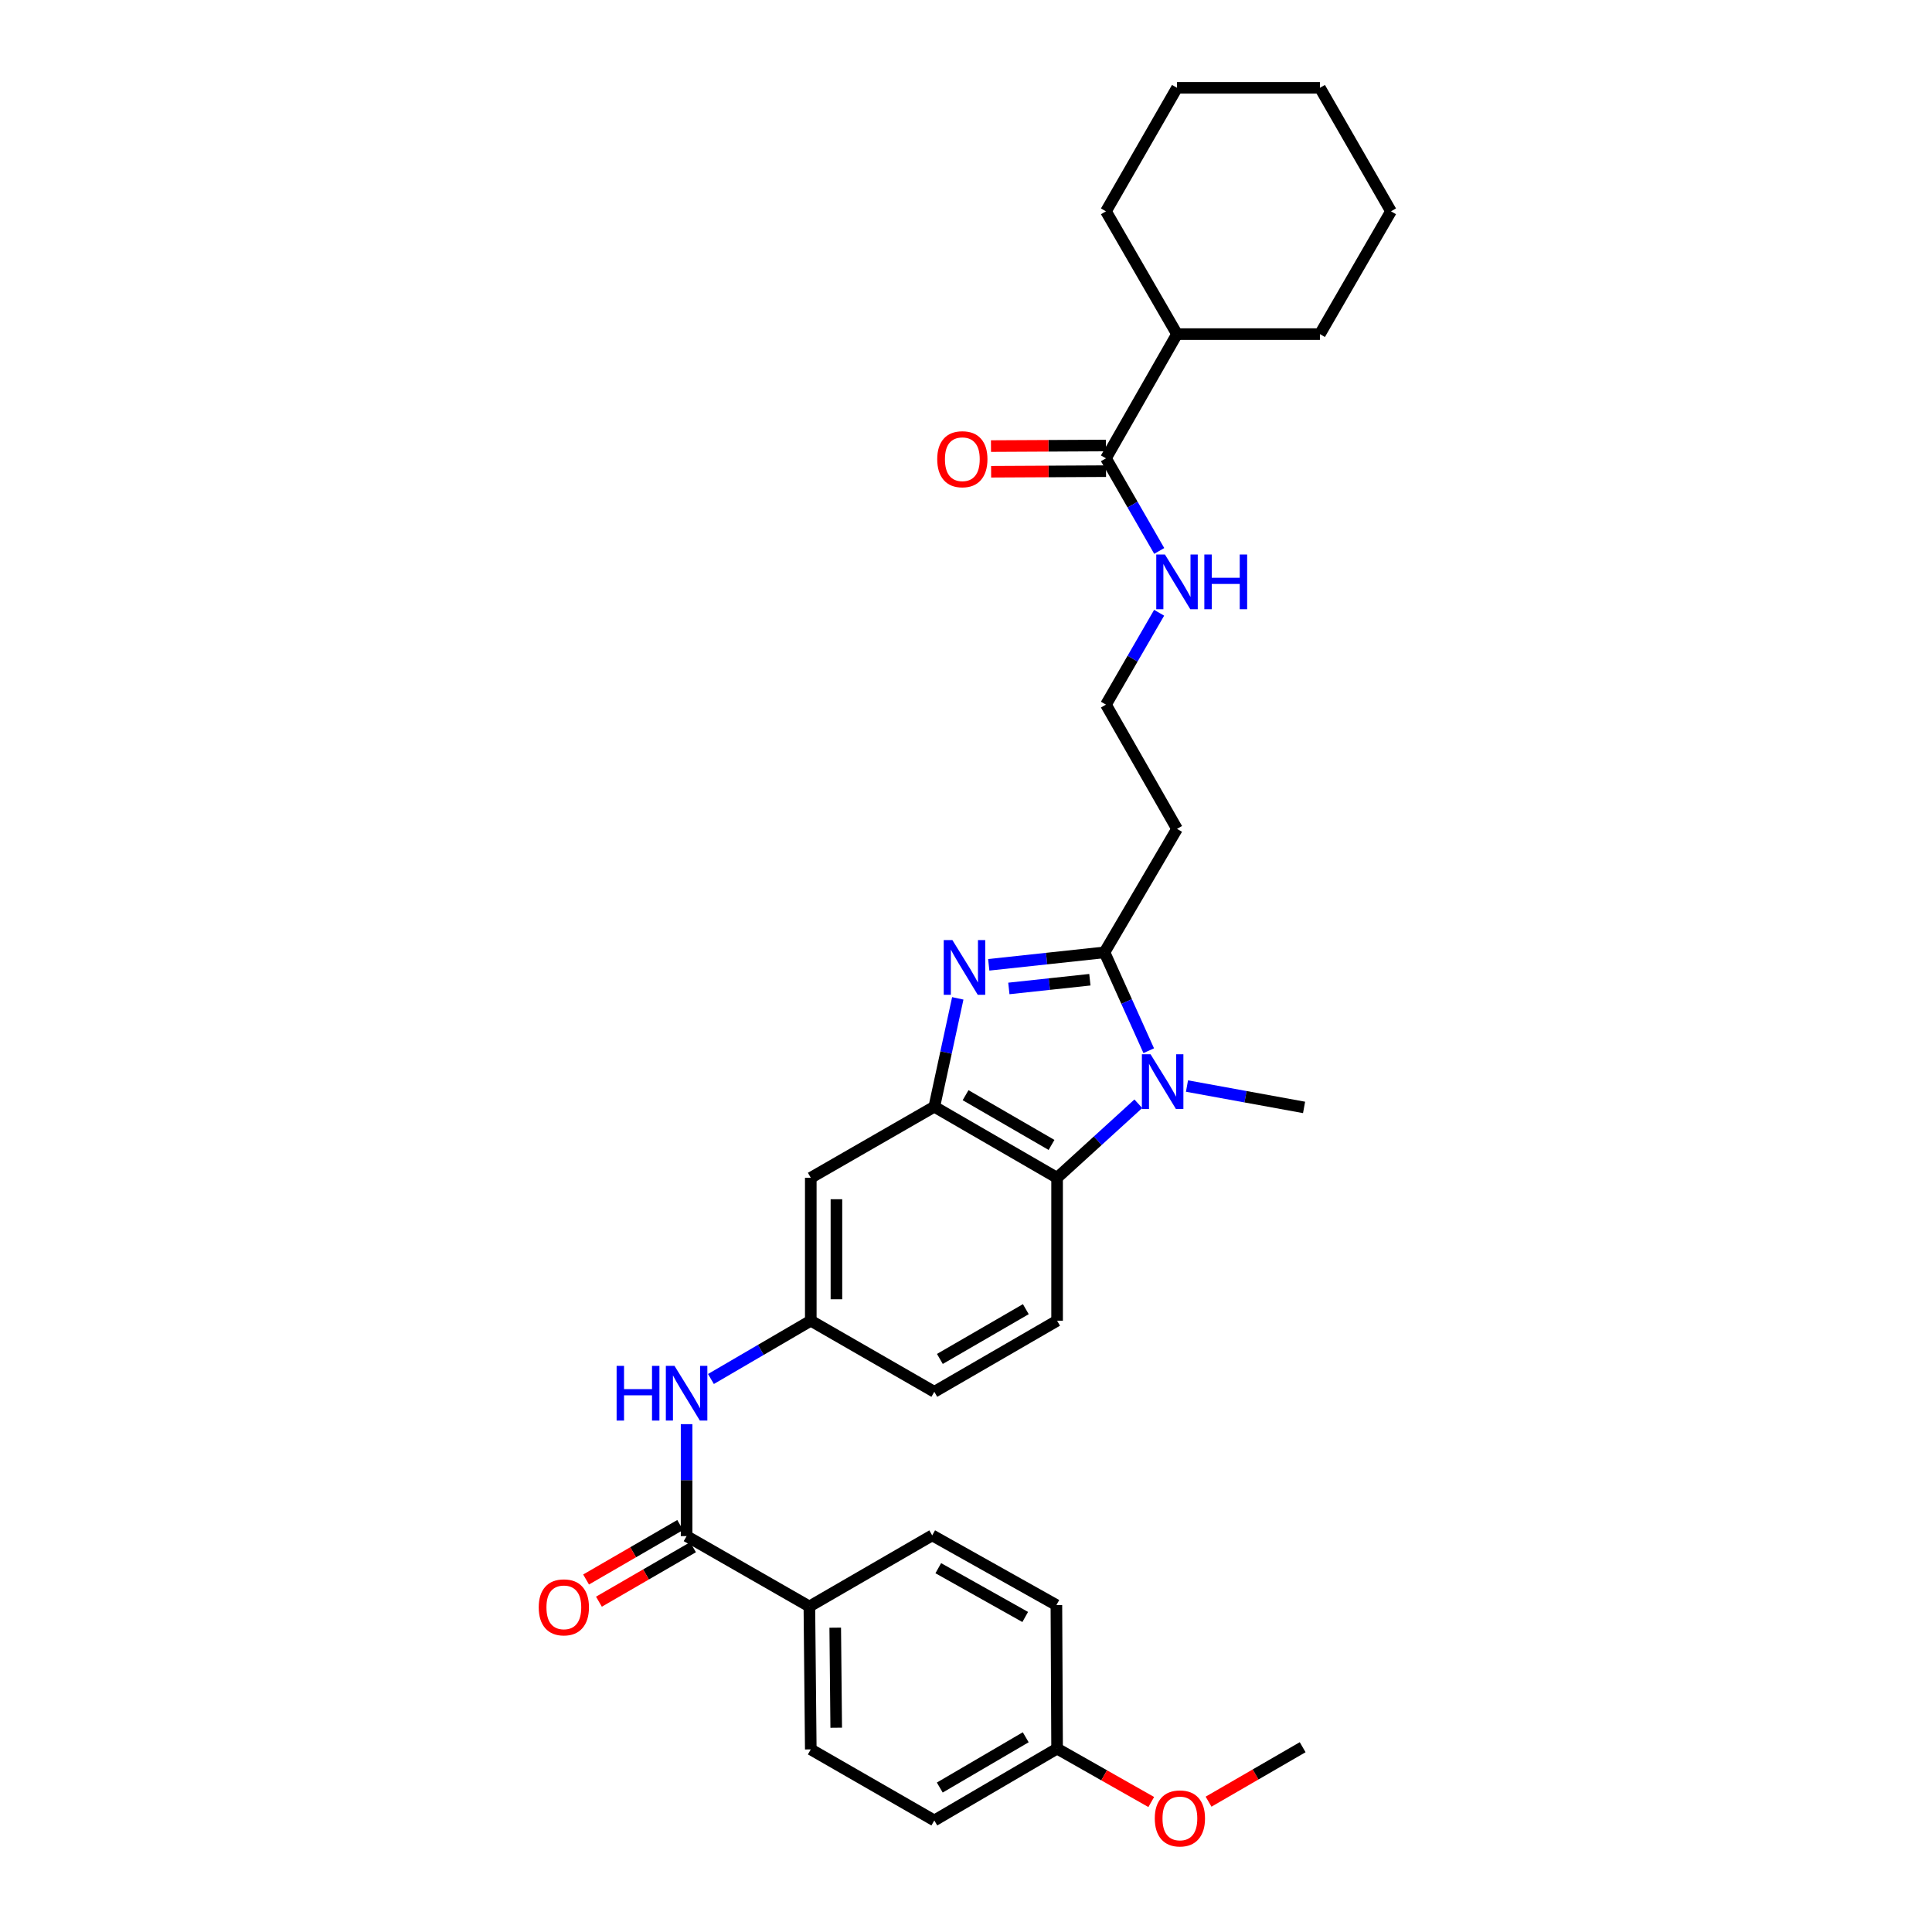 <?xml version='1.0' encoding='iso-8859-1'?>
<svg version='1.1' baseProfile='full'
              xmlns='http://www.w3.org/2000/svg'
                      xmlns:rdkit='http://www.rdkit.org/xml'
                      xmlns:xlink='http://www.w3.org/1999/xlink'
                  xml:space='preserve'
width='1000px' height='1000px' viewBox='0 0 1000 1000'>
<!-- END OF HEADER -->
<rect style='opacity:1.0;fill:#FFFFFF;stroke:none' width='1000' height='1000' x='0' y='0'> </rect>
<path class='bond-0' d='M 511.774,499.388 L 541.729,496.163' style='fill:none;fill-rule:evenodd;stroke:#0000FF;stroke-width:6px;stroke-linecap:butt;stroke-linejoin:miter;stroke-opacity:1' />
<path class='bond-0' d='M 541.729,496.163 L 571.684,492.938' style='fill:none;fill-rule:evenodd;stroke:#000000;stroke-width:6px;stroke-linecap:butt;stroke-linejoin:miter;stroke-opacity:1' />
<path class='bond-0' d='M 522.181,511.619 L 543.15,509.362' style='fill:none;fill-rule:evenodd;stroke:#0000FF;stroke-width:6px;stroke-linecap:butt;stroke-linejoin:miter;stroke-opacity:1' />
<path class='bond-0' d='M 543.15,509.362 L 564.119,507.104' style='fill:none;fill-rule:evenodd;stroke:#000000;stroke-width:6px;stroke-linecap:butt;stroke-linejoin:miter;stroke-opacity:1' />
<path class='bond-2' d='M 495.746,516.745 L 489.672,544.791' style='fill:none;fill-rule:evenodd;stroke:#0000FF;stroke-width:6px;stroke-linecap:butt;stroke-linejoin:miter;stroke-opacity:1' />
<path class='bond-2' d='M 489.672,544.791 L 483.599,572.837' style='fill:none;fill-rule:evenodd;stroke:#000000;stroke-width:6px;stroke-linecap:butt;stroke-linejoin:miter;stroke-opacity:1' />
<path class='bond-1' d='M 571.684,492.938 L 583.135,518.39' style='fill:none;fill-rule:evenodd;stroke:#000000;stroke-width:6px;stroke-linecap:butt;stroke-linejoin:miter;stroke-opacity:1' />
<path class='bond-1' d='M 583.135,518.39 L 594.585,543.842' style='fill:none;fill-rule:evenodd;stroke:#0000FF;stroke-width:6px;stroke-linecap:butt;stroke-linejoin:miter;stroke-opacity:1' />
<path class='bond-9' d='M 571.684,492.938 L 609.222,429.02' style='fill:none;fill-rule:evenodd;stroke:#000000;stroke-width:6px;stroke-linecap:butt;stroke-linejoin:miter;stroke-opacity:1' />
<path class='bond-20' d='M 614.381,562.136 L 644.682,567.667' style='fill:none;fill-rule:evenodd;stroke:#0000FF;stroke-width:6px;stroke-linecap:butt;stroke-linejoin:miter;stroke-opacity:1' />
<path class='bond-20' d='M 644.682,567.667 L 674.984,573.199' style='fill:none;fill-rule:evenodd;stroke:#000000;stroke-width:6px;stroke-linecap:butt;stroke-linejoin:miter;stroke-opacity:1' />
<path class='bond-31' d='M 589.193,571.307 L 568.171,590.465' style='fill:none;fill-rule:evenodd;stroke:#0000FF;stroke-width:6px;stroke-linecap:butt;stroke-linejoin:miter;stroke-opacity:1' />
<path class='bond-31' d='M 568.171,590.465 L 547.148,609.623' style='fill:none;fill-rule:evenodd;stroke:#000000;stroke-width:6px;stroke-linecap:butt;stroke-linejoin:miter;stroke-opacity:1' />
<path class='bond-3' d='M 483.599,572.837 L 547.148,609.623' style='fill:none;fill-rule:evenodd;stroke:#000000;stroke-width:6px;stroke-linecap:butt;stroke-linejoin:miter;stroke-opacity:1' />
<path class='bond-3' d='M 499.782,566.866 L 544.266,592.616' style='fill:none;fill-rule:evenodd;stroke:#000000;stroke-width:6px;stroke-linecap:butt;stroke-linejoin:miter;stroke-opacity:1' />
<path class='bond-6' d='M 483.599,572.837 L 419.659,609.623' style='fill:none;fill-rule:evenodd;stroke:#000000;stroke-width:6px;stroke-linecap:butt;stroke-linejoin:miter;stroke-opacity:1' />
<path class='bond-8' d='M 547.148,609.623 L 547.148,683.593' style='fill:none;fill-rule:evenodd;stroke:#000000;stroke-width:6px;stroke-linecap:butt;stroke-linejoin:miter;stroke-opacity:1' />
<path class='bond-4' d='M 355.38,795.093 L 355.38,766.117' style='fill:none;fill-rule:evenodd;stroke:#000000;stroke-width:6px;stroke-linecap:butt;stroke-linejoin:miter;stroke-opacity:1' />
<path class='bond-4' d='M 355.38,766.117 L 355.38,737.14' style='fill:none;fill-rule:evenodd;stroke:#0000FF;stroke-width:6px;stroke-linecap:butt;stroke-linejoin:miter;stroke-opacity:1' />
<path class='bond-10' d='M 355.38,795.093 L 418.929,831.51' style='fill:none;fill-rule:evenodd;stroke:#000000;stroke-width:6px;stroke-linecap:butt;stroke-linejoin:miter;stroke-opacity:1' />
<path class='bond-12' d='M 352.054,789.349 L 327.705,803.447' style='fill:none;fill-rule:evenodd;stroke:#000000;stroke-width:6px;stroke-linecap:butt;stroke-linejoin:miter;stroke-opacity:1' />
<path class='bond-12' d='M 327.705,803.447 L 303.355,817.545' style='fill:none;fill-rule:evenodd;stroke:#FF0000;stroke-width:6px;stroke-linecap:butt;stroke-linejoin:miter;stroke-opacity:1' />
<path class='bond-12' d='M 358.706,800.837 L 334.356,814.935' style='fill:none;fill-rule:evenodd;stroke:#000000;stroke-width:6px;stroke-linecap:butt;stroke-linejoin:miter;stroke-opacity:1' />
<path class='bond-12' d='M 334.356,814.935 L 310.007,829.033' style='fill:none;fill-rule:evenodd;stroke:#FF0000;stroke-width:6px;stroke-linecap:butt;stroke-linejoin:miter;stroke-opacity:1' />
<path class='bond-5' d='M 367.981,713.772 L 393.82,698.682' style='fill:none;fill-rule:evenodd;stroke:#0000FF;stroke-width:6px;stroke-linecap:butt;stroke-linejoin:miter;stroke-opacity:1' />
<path class='bond-5' d='M 393.82,698.682 L 419.659,683.593' style='fill:none;fill-rule:evenodd;stroke:#000000;stroke-width:6px;stroke-linecap:butt;stroke-linejoin:miter;stroke-opacity:1' />
<path class='bond-11' d='M 419.659,609.623 L 419.659,683.593' style='fill:none;fill-rule:evenodd;stroke:#000000;stroke-width:6px;stroke-linecap:butt;stroke-linejoin:miter;stroke-opacity:1' />
<path class='bond-11' d='M 432.934,620.719 L 432.934,672.497' style='fill:none;fill-rule:evenodd;stroke:#000000;stroke-width:6px;stroke-linecap:butt;stroke-linejoin:miter;stroke-opacity:1' />
<path class='bond-7' d='M 572.444,237.23 L 586.23,261.198' style='fill:none;fill-rule:evenodd;stroke:#000000;stroke-width:6px;stroke-linecap:butt;stroke-linejoin:miter;stroke-opacity:1' />
<path class='bond-7' d='M 586.23,261.198 L 600.017,285.166' style='fill:none;fill-rule:evenodd;stroke:#0000FF;stroke-width:6px;stroke-linecap:butt;stroke-linejoin:miter;stroke-opacity:1' />
<path class='bond-13' d='M 572.41,230.593 L 542.67,230.743' style='fill:none;fill-rule:evenodd;stroke:#000000;stroke-width:6px;stroke-linecap:butt;stroke-linejoin:miter;stroke-opacity:1' />
<path class='bond-13' d='M 542.67,230.743 L 512.93,230.894' style='fill:none;fill-rule:evenodd;stroke:#FF0000;stroke-width:6px;stroke-linecap:butt;stroke-linejoin:miter;stroke-opacity:1' />
<path class='bond-13' d='M 572.477,243.867 L 542.737,244.018' style='fill:none;fill-rule:evenodd;stroke:#000000;stroke-width:6px;stroke-linecap:butt;stroke-linejoin:miter;stroke-opacity:1' />
<path class='bond-13' d='M 542.737,244.018 L 512.997,244.168' style='fill:none;fill-rule:evenodd;stroke:#FF0000;stroke-width:6px;stroke-linecap:butt;stroke-linejoin:miter;stroke-opacity:1' />
<path class='bond-15' d='M 572.444,237.23 L 609.222,172.936' style='fill:none;fill-rule:evenodd;stroke:#000000;stroke-width:6px;stroke-linecap:butt;stroke-linejoin:miter;stroke-opacity:1' />
<path class='bond-32' d='M 547.148,683.593 L 483.599,720.393' style='fill:none;fill-rule:evenodd;stroke:#000000;stroke-width:6px;stroke-linecap:butt;stroke-linejoin:miter;stroke-opacity:1' />
<path class='bond-32' d='M 530.963,677.625 L 486.479,703.386' style='fill:none;fill-rule:evenodd;stroke:#000000;stroke-width:6px;stroke-linecap:butt;stroke-linejoin:miter;stroke-opacity:1' />
<path class='bond-19' d='M 609.222,429.02 L 572.444,364.719' style='fill:none;fill-rule:evenodd;stroke:#000000;stroke-width:6px;stroke-linecap:butt;stroke-linejoin:miter;stroke-opacity:1' />
<path class='bond-16' d='M 418.929,831.51 L 419.659,905.487' style='fill:none;fill-rule:evenodd;stroke:#000000;stroke-width:6px;stroke-linecap:butt;stroke-linejoin:miter;stroke-opacity:1' />
<path class='bond-16' d='M 432.313,842.476 L 432.824,894.26' style='fill:none;fill-rule:evenodd;stroke:#000000;stroke-width:6px;stroke-linecap:butt;stroke-linejoin:miter;stroke-opacity:1' />
<path class='bond-17' d='M 418.929,831.51 L 482.508,794.702' style='fill:none;fill-rule:evenodd;stroke:#000000;stroke-width:6px;stroke-linecap:butt;stroke-linejoin:miter;stroke-opacity:1' />
<path class='bond-18' d='M 419.659,683.593 L 483.599,720.393' style='fill:none;fill-rule:evenodd;stroke:#000000;stroke-width:6px;stroke-linecap:butt;stroke-linejoin:miter;stroke-opacity:1' />
<path class='bond-14' d='M 599.965,317.166 L 586.204,340.942' style='fill:none;fill-rule:evenodd;stroke:#0000FF;stroke-width:6px;stroke-linecap:butt;stroke-linejoin:miter;stroke-opacity:1' />
<path class='bond-14' d='M 586.204,340.942 L 572.444,364.719' style='fill:none;fill-rule:evenodd;stroke:#000000;stroke-width:6px;stroke-linecap:butt;stroke-linejoin:miter;stroke-opacity:1' />
<path class='bond-25' d='M 609.222,172.936 L 683.185,172.936' style='fill:none;fill-rule:evenodd;stroke:#000000;stroke-width:6px;stroke-linecap:butt;stroke-linejoin:miter;stroke-opacity:1' />
<path class='bond-26' d='M 609.222,172.936 L 572.444,109.38' style='fill:none;fill-rule:evenodd;stroke:#000000;stroke-width:6px;stroke-linecap:butt;stroke-linejoin:miter;stroke-opacity:1' />
<path class='bond-23' d='M 419.659,905.487 L 483.599,942.266' style='fill:none;fill-rule:evenodd;stroke:#000000;stroke-width:6px;stroke-linecap:butt;stroke-linejoin:miter;stroke-opacity:1' />
<path class='bond-22' d='M 482.508,794.702 L 546.787,830.78' style='fill:none;fill-rule:evenodd;stroke:#000000;stroke-width:6px;stroke-linecap:butt;stroke-linejoin:miter;stroke-opacity:1' />
<path class='bond-22' d='M 485.652,811.69 L 530.648,836.944' style='fill:none;fill-rule:evenodd;stroke:#000000;stroke-width:6px;stroke-linecap:butt;stroke-linejoin:miter;stroke-opacity:1' />
<path class='bond-21' d='M 547.148,905.089 L 546.787,830.78' style='fill:none;fill-rule:evenodd;stroke:#000000;stroke-width:6px;stroke-linecap:butt;stroke-linejoin:miter;stroke-opacity:1' />
<path class='bond-24' d='M 547.148,905.089 L 571.517,918.906' style='fill:none;fill-rule:evenodd;stroke:#000000;stroke-width:6px;stroke-linecap:butt;stroke-linejoin:miter;stroke-opacity:1' />
<path class='bond-24' d='M 571.517,918.906 L 595.885,932.723' style='fill:none;fill-rule:evenodd;stroke:#FF0000;stroke-width:6px;stroke-linecap:butt;stroke-linejoin:miter;stroke-opacity:1' />
<path class='bond-33' d='M 547.148,905.089 L 483.599,942.266' style='fill:none;fill-rule:evenodd;stroke:#000000;stroke-width:6px;stroke-linecap:butt;stroke-linejoin:miter;stroke-opacity:1' />
<path class='bond-33' d='M 530.913,899.207 L 486.428,925.231' style='fill:none;fill-rule:evenodd;stroke:#000000;stroke-width:6px;stroke-linecap:butt;stroke-linejoin:miter;stroke-opacity:1' />
<path class='bond-27' d='M 625.547,932.543 L 649.9,918.447' style='fill:none;fill-rule:evenodd;stroke:#FF0000;stroke-width:6px;stroke-linecap:butt;stroke-linejoin:miter;stroke-opacity:1' />
<path class='bond-27' d='M 649.9,918.447 L 674.254,904.352' style='fill:none;fill-rule:evenodd;stroke:#000000;stroke-width:6px;stroke-linecap:butt;stroke-linejoin:miter;stroke-opacity:1' />
<path class='bond-28' d='M 683.185,172.936 L 719.97,109.38' style='fill:none;fill-rule:evenodd;stroke:#000000;stroke-width:6px;stroke-linecap:butt;stroke-linejoin:miter;stroke-opacity:1' />
<path class='bond-29' d='M 572.444,109.38 L 609.222,45.455' style='fill:none;fill-rule:evenodd;stroke:#000000;stroke-width:6px;stroke-linecap:butt;stroke-linejoin:miter;stroke-opacity:1' />
<path class='bond-34' d='M 719.97,109.38 L 683.185,45.455' style='fill:none;fill-rule:evenodd;stroke:#000000;stroke-width:6px;stroke-linecap:butt;stroke-linejoin:miter;stroke-opacity:1' />
<path class='bond-30' d='M 609.222,45.455 L 683.185,45.455' style='fill:none;fill-rule:evenodd;stroke:#000000;stroke-width:6px;stroke-linecap:butt;stroke-linejoin:miter;stroke-opacity:1' />
<path  class='atom-0' d='M 492.952 486.581
L 502.232 501.581
Q 503.152 503.061, 504.632 505.741
Q 506.112 508.421, 506.192 508.581
L 506.192 486.581
L 509.952 486.581
L 509.952 514.901
L 506.072 514.901
L 496.112 498.501
Q 494.952 496.581, 493.712 494.381
Q 492.512 492.181, 492.152 491.501
L 492.152 514.901
L 488.472 514.901
L 488.472 486.581
L 492.952 486.581
' fill='#0000FF'/>
<path  class='atom-2' d='M 595.521 545.675
L 604.801 560.675
Q 605.721 562.155, 607.201 564.835
Q 608.681 567.515, 608.761 567.675
L 608.761 545.675
L 612.521 545.675
L 612.521 573.995
L 608.641 573.995
L 598.681 557.595
Q 597.521 555.675, 596.281 553.475
Q 595.081 551.275, 594.721 550.595
L 594.721 573.995
L 591.041 573.995
L 591.041 545.675
L 595.521 545.675
' fill='#0000FF'/>
<path  class='atom-6' d='M 319.16 706.971
L 323 706.971
L 323 719.011
L 337.48 719.011
L 337.48 706.971
L 341.32 706.971
L 341.32 735.291
L 337.48 735.291
L 337.48 722.211
L 323 722.211
L 323 735.291
L 319.16 735.291
L 319.16 706.971
' fill='#0000FF'/>
<path  class='atom-6' d='M 349.12 706.971
L 358.4 721.971
Q 359.32 723.451, 360.8 726.131
Q 362.28 728.811, 362.36 728.971
L 362.36 706.971
L 366.12 706.971
L 366.12 735.291
L 362.24 735.291
L 352.28 718.891
Q 351.12 716.971, 349.88 714.771
Q 348.68 712.571, 348.32 711.891
L 348.32 735.291
L 344.64 735.291
L 344.64 706.971
L 349.12 706.971
' fill='#0000FF'/>
<path  class='atom-13' d='M 278.846 831.959
Q 278.846 825.159, 282.206 821.359
Q 285.566 817.559, 291.846 817.559
Q 298.126 817.559, 301.486 821.359
Q 304.846 825.159, 304.846 831.959
Q 304.846 838.839, 301.446 842.759
Q 298.046 846.639, 291.846 846.639
Q 285.606 846.639, 282.206 842.759
Q 278.846 838.879, 278.846 831.959
M 291.846 843.439
Q 296.166 843.439, 298.486 840.559
Q 300.846 837.639, 300.846 831.959
Q 300.846 826.399, 298.486 823.599
Q 296.166 820.759, 291.846 820.759
Q 287.526 820.759, 285.166 823.559
Q 282.846 826.359, 282.846 831.959
Q 282.846 837.679, 285.166 840.559
Q 287.526 843.439, 291.846 843.439
' fill='#FF0000'/>
<path  class='atom-14' d='M 485.105 237.686
Q 485.105 230.886, 488.465 227.086
Q 491.825 223.286, 498.105 223.286
Q 504.385 223.286, 507.745 227.086
Q 511.105 230.886, 511.105 237.686
Q 511.105 244.566, 507.705 248.486
Q 504.305 252.366, 498.105 252.366
Q 491.865 252.366, 488.465 248.486
Q 485.105 244.606, 485.105 237.686
M 498.105 249.166
Q 502.425 249.166, 504.745 246.286
Q 507.105 243.366, 507.105 237.686
Q 507.105 232.126, 504.745 229.326
Q 502.425 226.486, 498.105 226.486
Q 493.785 226.486, 491.425 229.286
Q 489.105 232.086, 489.105 237.686
Q 489.105 243.406, 491.425 246.286
Q 493.785 249.166, 498.105 249.166
' fill='#FF0000'/>
<path  class='atom-15' d='M 602.962 287.01
L 612.242 302.01
Q 613.162 303.49, 614.642 306.17
Q 616.122 308.85, 616.202 309.01
L 616.202 287.01
L 619.962 287.01
L 619.962 315.33
L 616.082 315.33
L 606.122 298.93
Q 604.962 297.01, 603.722 294.81
Q 602.522 292.61, 602.162 291.93
L 602.162 315.33
L 598.482 315.33
L 598.482 287.01
L 602.962 287.01
' fill='#0000FF'/>
<path  class='atom-15' d='M 623.362 287.01
L 627.202 287.01
L 627.202 299.05
L 641.682 299.05
L 641.682 287.01
L 645.522 287.01
L 645.522 315.33
L 641.682 315.33
L 641.682 302.25
L 627.202 302.25
L 627.202 315.33
L 623.362 315.33
L 623.362 287.01
' fill='#0000FF'/>
<path  class='atom-25' d='M 597.712 941.21
Q 597.712 934.41, 601.072 930.61
Q 604.432 926.81, 610.712 926.81
Q 616.992 926.81, 620.352 930.61
Q 623.712 934.41, 623.712 941.21
Q 623.712 948.09, 620.312 952.01
Q 616.912 955.89, 610.712 955.89
Q 604.472 955.89, 601.072 952.01
Q 597.712 948.13, 597.712 941.21
M 610.712 952.69
Q 615.032 952.69, 617.352 949.81
Q 619.712 946.89, 619.712 941.21
Q 619.712 935.65, 617.352 932.85
Q 615.032 930.01, 610.712 930.01
Q 606.392 930.01, 604.032 932.81
Q 601.712 935.61, 601.712 941.21
Q 601.712 946.93, 604.032 949.81
Q 606.392 952.69, 610.712 952.69
' fill='#FF0000'/>
</svg>
